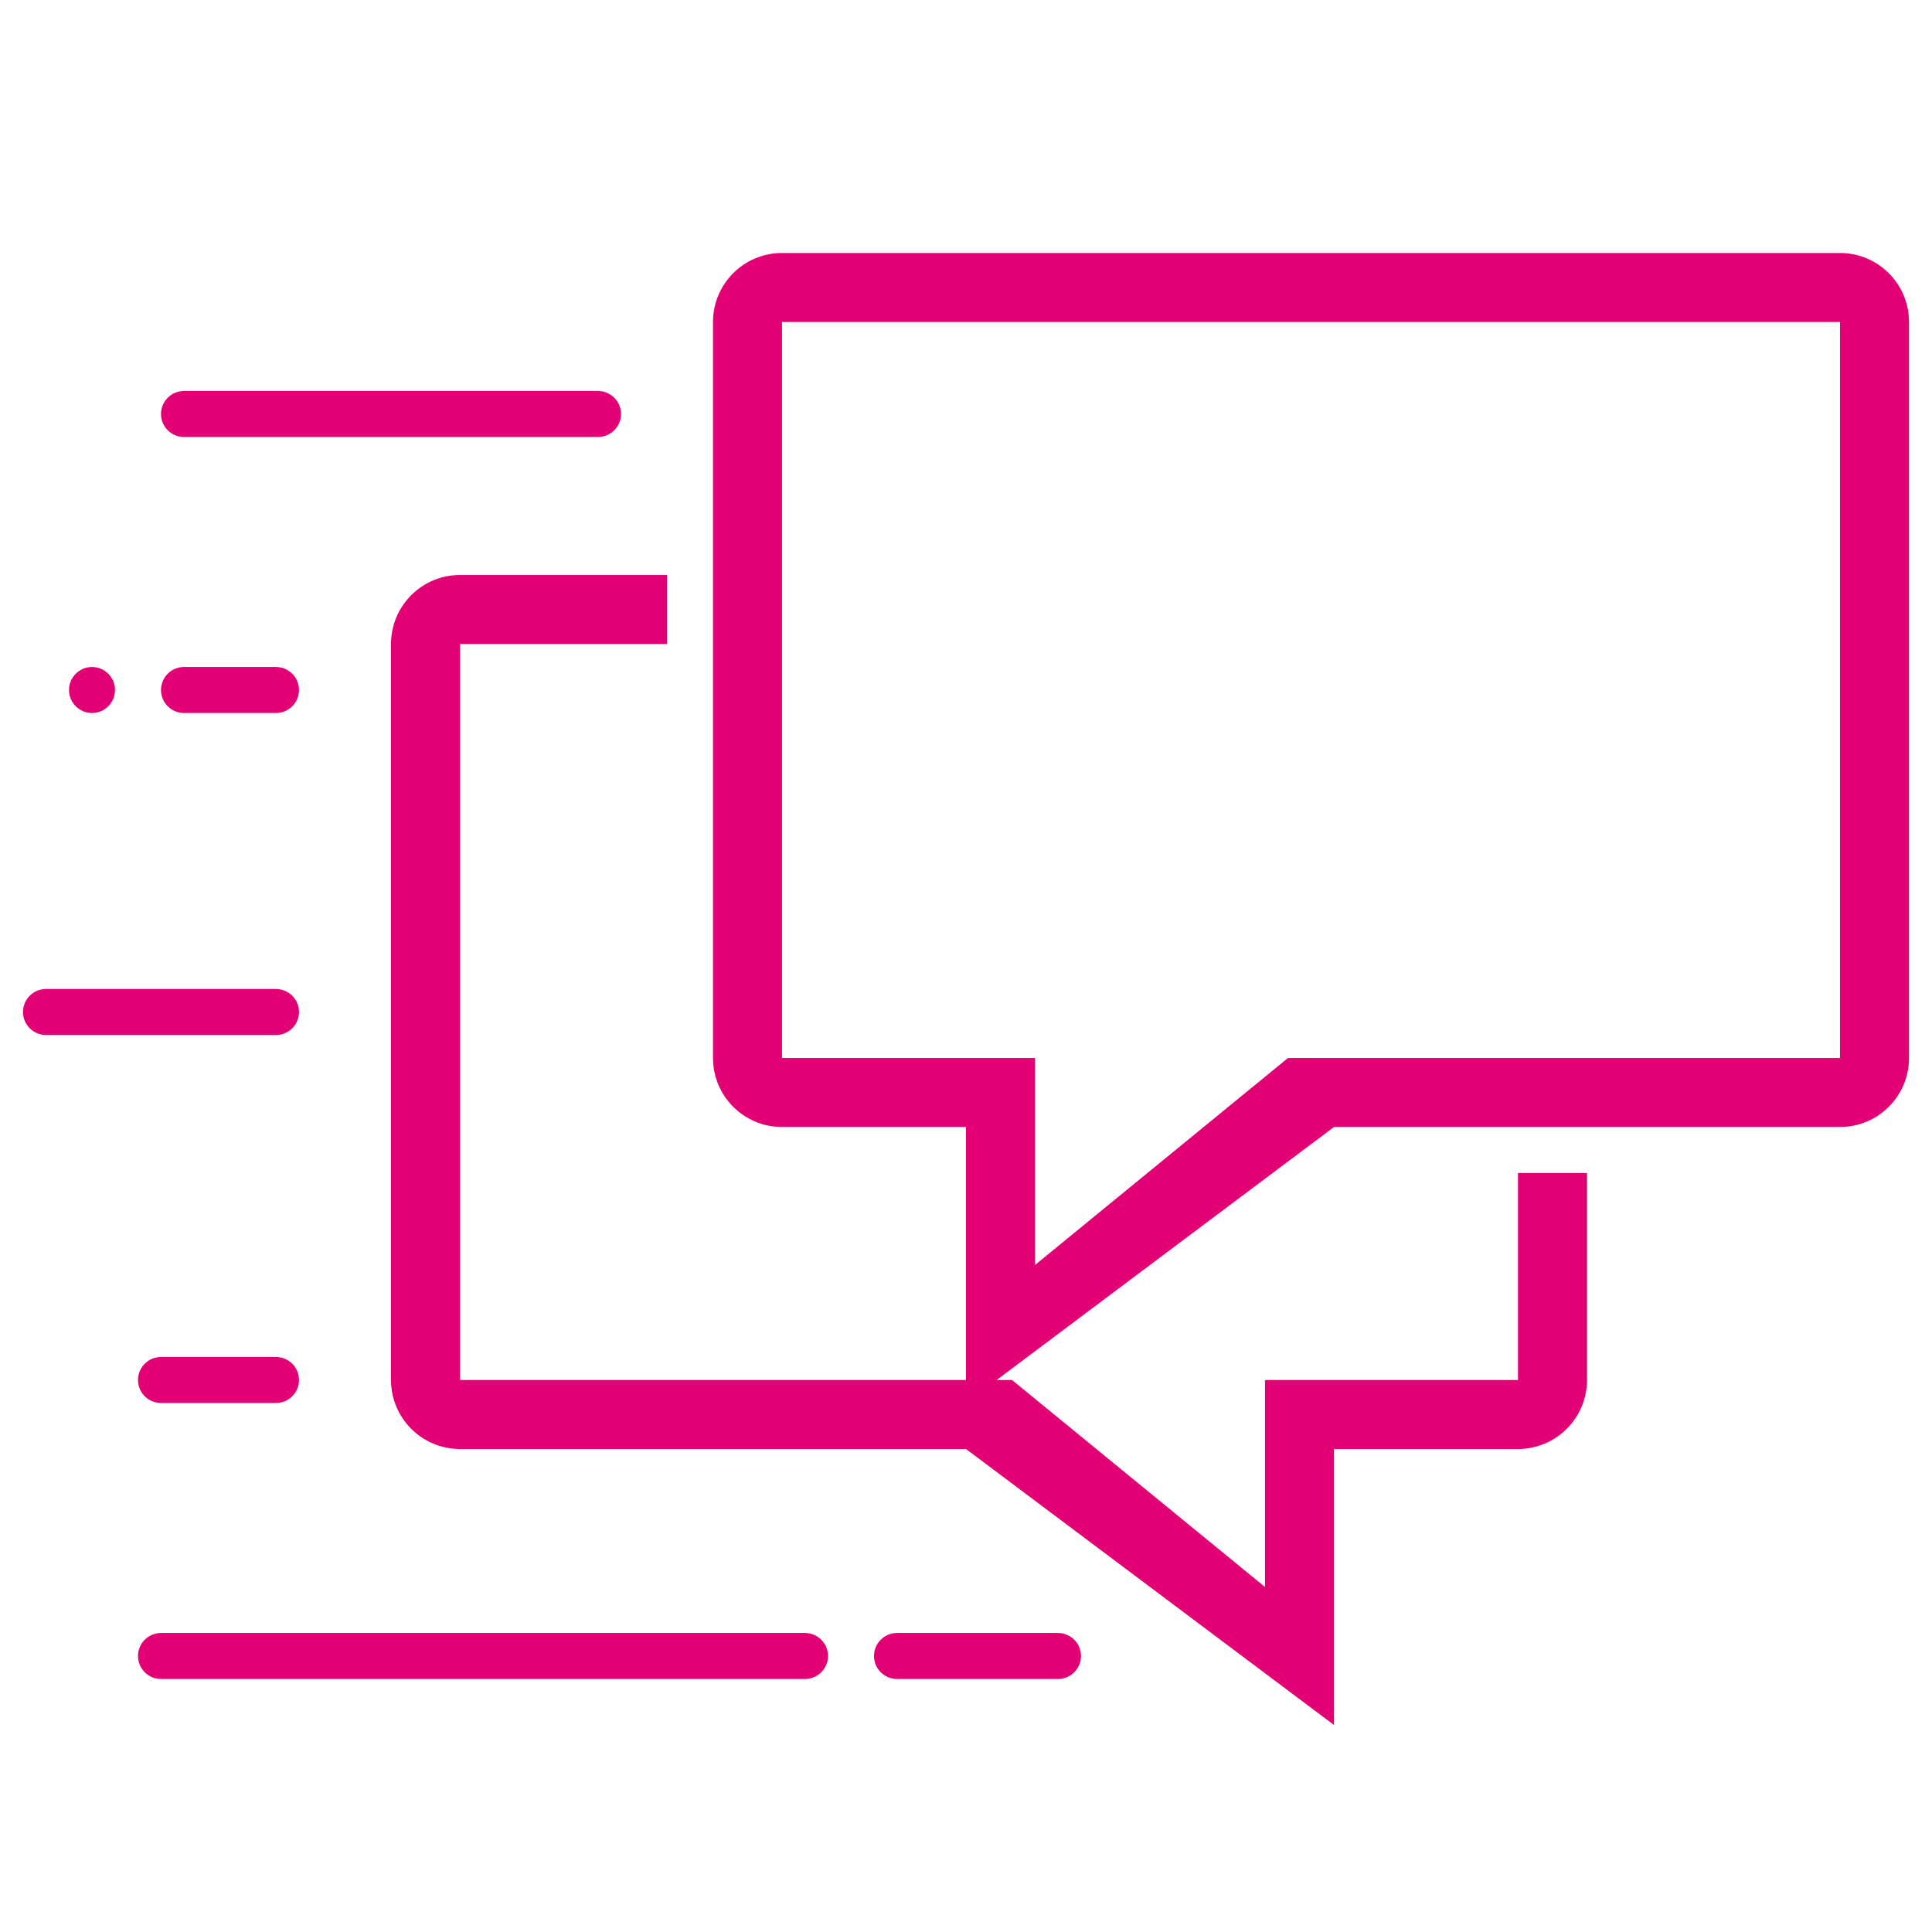 <svg version="1.1" xmlns="http://www.w3.org/2000/svg" xmlns:xlink="http://www.w3.org/1999/xlink" width="84" height="84" viewBox="0 0 84 84"><path id="Shape-1" d="M80.000,49.000 C80.000,49.000 58.000,49.000 58.000,49.000 L43.333,60.000 L44.000,60.000 L55.000,69.000 L55.000,60.000 L66.000,60.000 L66.000,51.000 L69.000,51.000 C69.000,51.000 69.000,60.000 69.000,60.000 C69.000,61.657 67.657,63.000 66.000,63.000 C66.000,63.000 58.000,63.000 58.000,63.000 L58.000,75.000 L42.000,63.000 C42.000,63.000 20.000,63.000 20.000,63.000 C18.343,63.000 17.000,61.657 17.000,60.000 C17.000,60.000 17.000,28.000 17.000,28.000 C17.000,26.343 18.343,25.000 20.000,25.000 C20.000,25.000 29.000,25.000 29.000,25.000 L29.000,28.000 L20.000,28.000 L20.000,60.000 L42.000,60.000 L42.000,49.000 C42.000,49.000 34.000,49.000 34.000,49.000 C32.343,49.000 31.000,47.657 31.000,46.000 C31.000,46.000 31.000,14.000 31.000,14.000 C31.000,12.343 32.343,11.000 34.000,11.000 C34.000,11.000 80.000,11.000 80.000,11.000 C81.657,11.000 83.000,12.343 83.000,14.000 C83.000,14.000 83.000,46.000 83.000,46.000 C83.000,47.657 81.657,49.000 80.000,49.000 zM80.000,14.000 L34.000,14.000 L34.000,46.000 L45.000,46.000 L45.000,55.000 L56.000,46.000 L80.000,46.000 L80.000,14.000 zM26.000,19.000 C26.000,19.000 8.000,19.000 8.000,19.000 C7.448,19.000 7.000,18.552 7.000,18.000 C7.000,17.448 7.448,17.000 8.000,17.000 C8.000,17.000 26.000,17.000 26.000,17.000 C26.552,17.000 27.000,17.448 27.000,18.000 C27.000,18.552 26.552,19.000 26.000,19.000 zM4.000,31.000 C3.448,31.000 3.000,30.552 3.000,30.000 C3.000,29.448 3.448,29.000 4.000,29.000 C4.552,29.000 5.000,29.448 5.000,30.000 C5.000,30.552 4.552,31.000 4.000,31.000 zM12.000,31.000 C12.000,31.000 8.000,31.000 8.000,31.000 C7.448,31.000 7.000,30.552 7.000,30.000 C7.000,29.448 7.448,29.000 8.000,29.000 C8.000,29.000 12.000,29.000 12.000,29.000 C12.552,29.000 13.000,29.448 13.000,30.000 C13.000,30.552 12.552,31.000 12.000,31.000 zM13.000,44.000 C13.000,44.552 12.552,45.000 12.000,45.000 C12.000,45.000 2.000,45.000 2.000,45.000 C1.448,45.000 1.000,44.552 1.000,44.000 C1.000,43.448 1.448,43.000 2.000,43.000 C2.000,43.000 12.000,43.000 12.000,43.000 C12.552,43.000 13.000,43.448 13.000,44.000 zM7.000,59.000 C7.000,59.000 12.000,59.000 12.000,59.000 C12.552,59.000 13.000,59.448 13.000,60.000 C13.000,60.552 12.552,61.000 12.000,61.000 C12.000,61.000 7.000,61.000 7.000,61.000 C6.448,61.000 6.000,60.552 6.000,60.000 C6.000,59.448 6.448,59.000 7.000,59.000 zM7.000,71.000 C7.000,71.000 35.000,71.000 35.000,71.000 C35.552,71.000 36.000,71.448 36.000,72.000 C36.000,72.552 35.552,73.000 35.000,73.000 C35.000,73.000 7.000,73.000 7.000,73.000 C6.448,73.000 6.000,72.552 6.000,72.000 C6.000,71.448 6.448,71.000 7.000,71.000 zM39.000,71.000 C39.000,71.000 46.000,71.000 46.000,71.000 C46.552,71.000 47.000,71.448 47.000,72.000 C47.000,72.552 46.552,73.000 46.000,73.000 C46.000,73.000 39.000,73.000 39.000,73.000 C38.448,73.000 38.000,72.552 38.000,72.000 C38.000,71.448 38.448,71.000 39.000,71.000 z" fill="#E20074" /></svg>